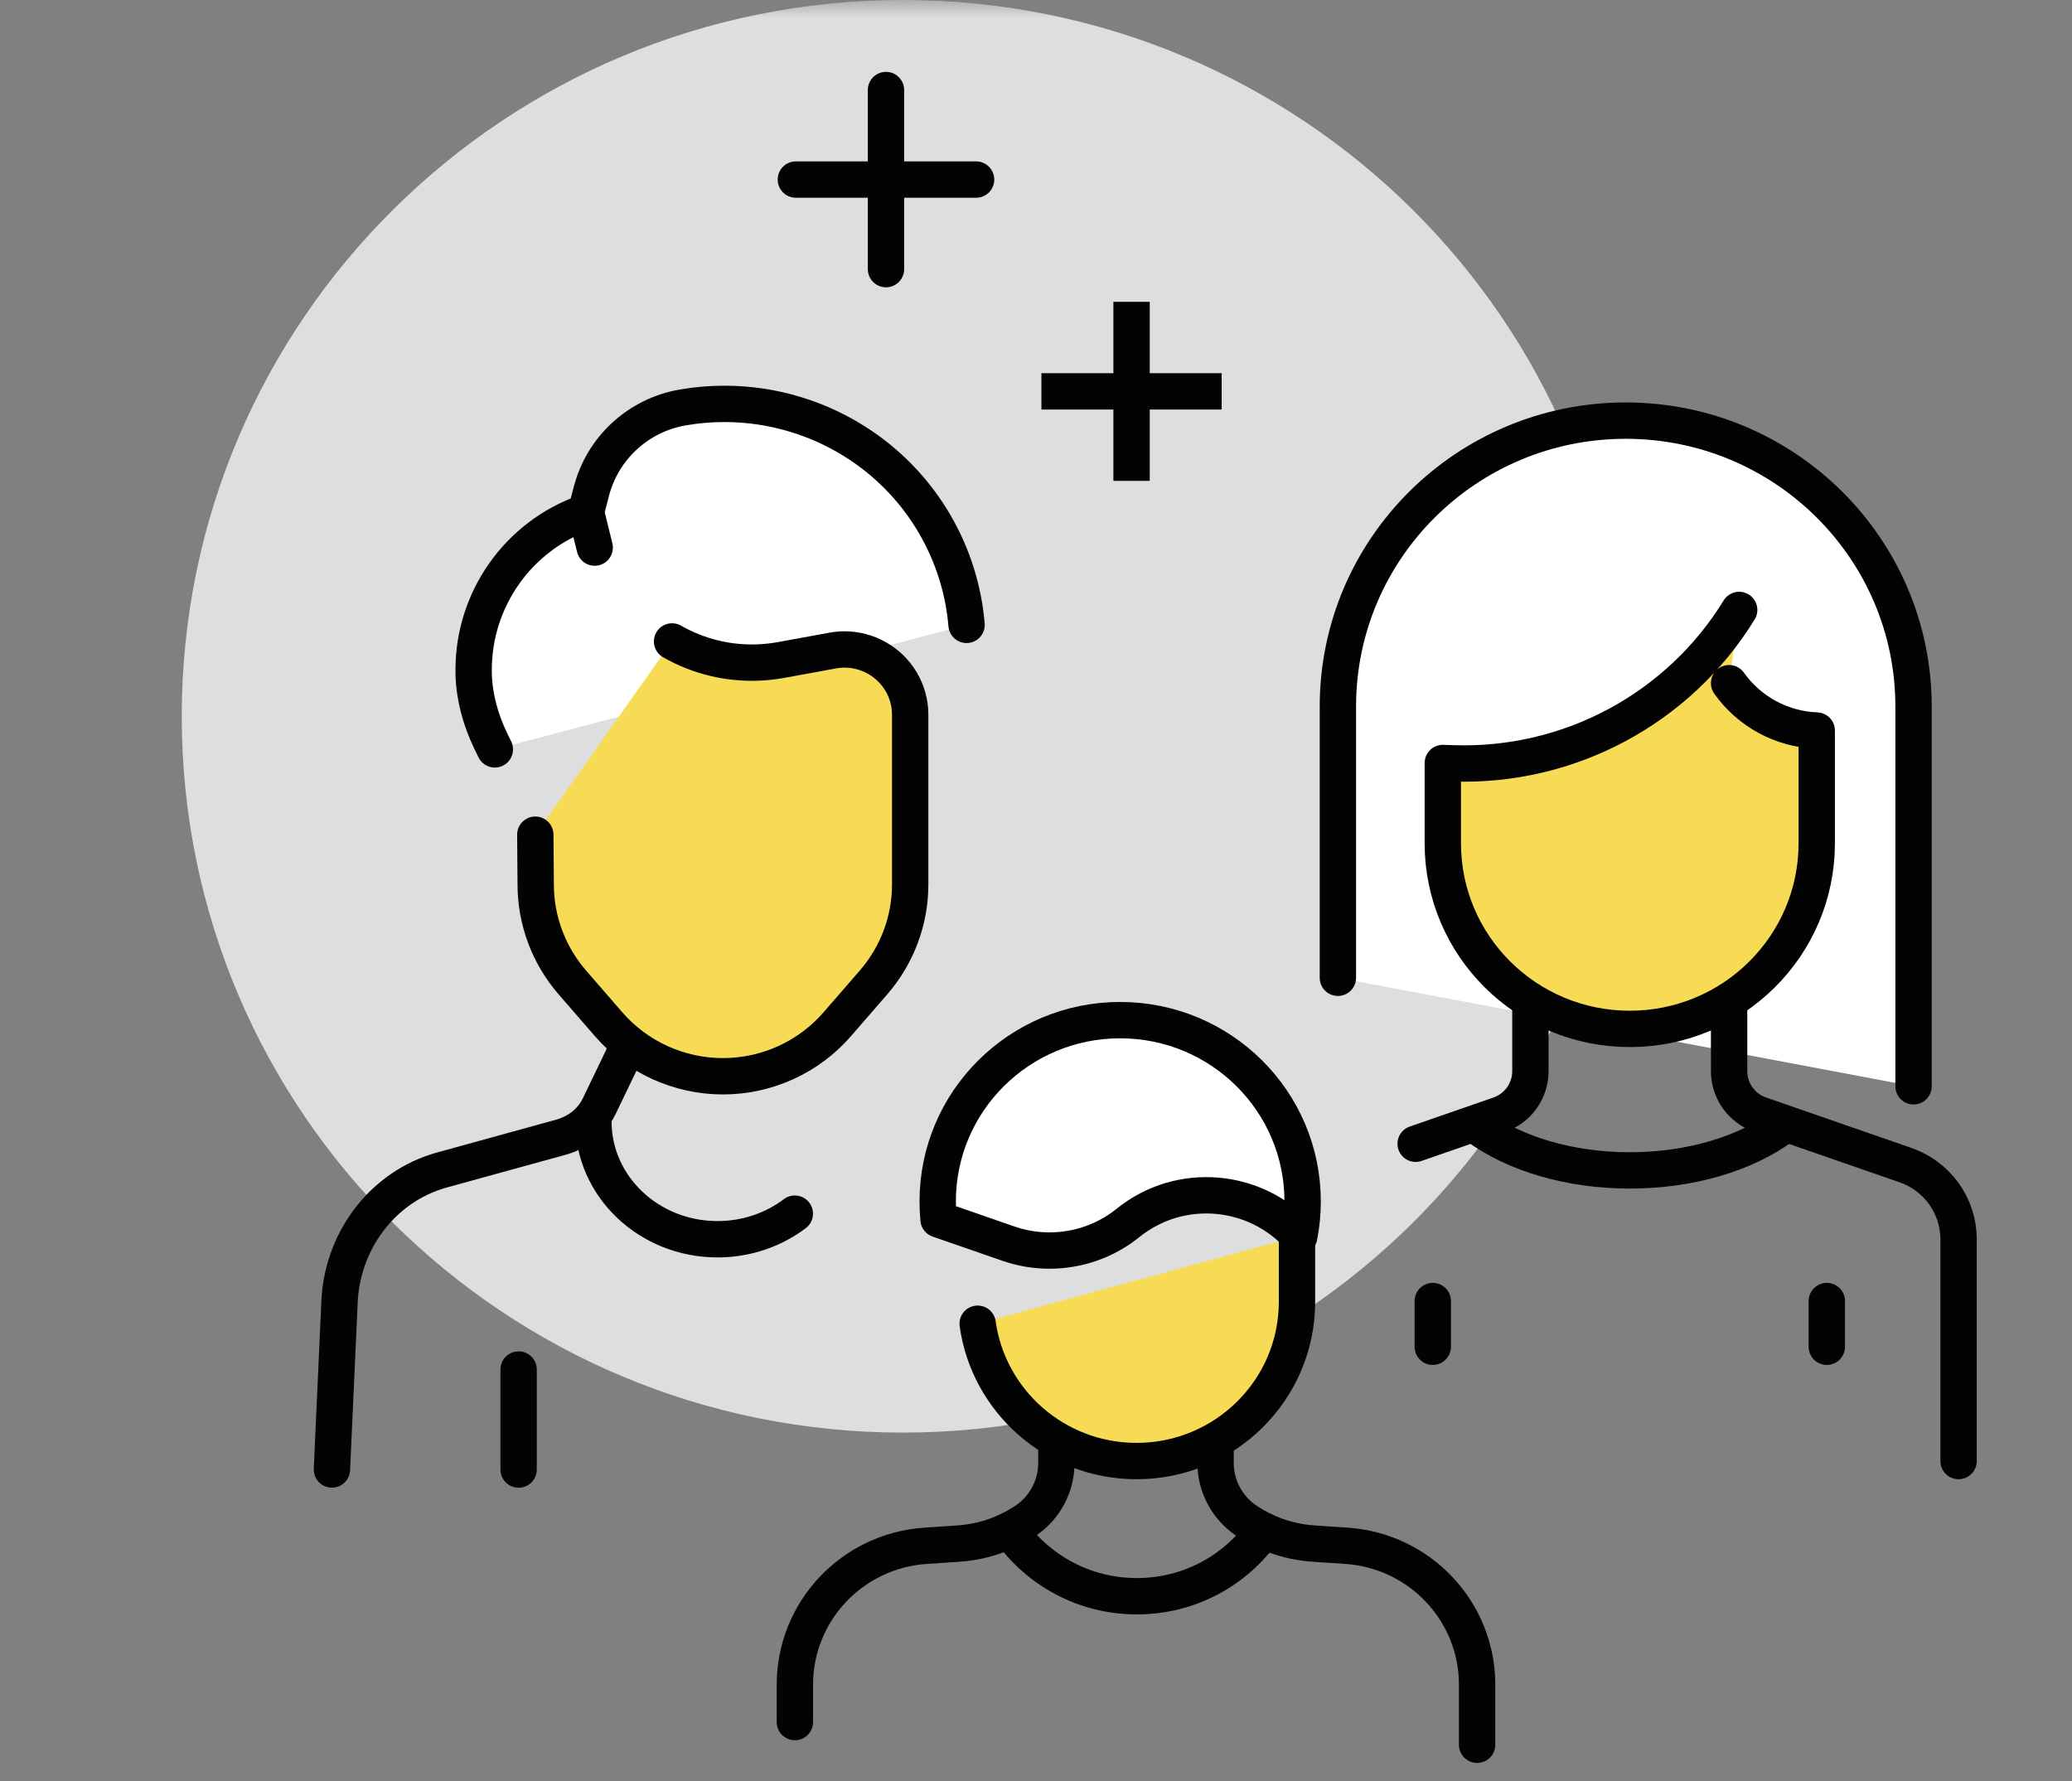 <svg xmlns="http://www.w3.org/2000/svg" width="57" height="49" viewBox="0 0 57 49" fill="none"><rect x="0" y="0" width="57" height="49" fill="#808080" stroke="none"/><mask id="mask0_2242_4524" style="mask-type:alpha" maskUnits="userSpaceOnUse" x="0" y="0" width="57" height="49"><rect width="56.63" height="49" fill="#D9D9D9"></rect></mask><g mask="url(#mask0_2242_4524)"><path d="M24.837 39.412C35.793 39.412 44.674 30.59 44.674 19.706C44.674 8.823 35.793 0 24.837 0C13.881 0 5 8.823 5 19.706C5 30.59 13.881 39.412 24.837 39.412Z" fill="#DEDEDE"></path><path d="M36.805 26.9V19.438C36.805 15.095 40.349 11.572 44.723 11.572C49.094 11.572 52.641 15.093 52.641 19.438V29.886" fill="white"></path><path d="M36.805 26.9V19.438C36.805 15.095 40.349 11.572 44.723 11.572C49.094 11.572 52.641 15.093 52.641 19.438V29.886" stroke="#030303" stroke-linecap="round" stroke-linejoin="round"></path><path d="M13.613 20.616L13.499 20.382C13.22 19.803 13.046 19.177 13.03 18.535C13.03 18.496 13.03 18.459 13.03 18.419C13.03 16.527 14.217 14.752 16.12 14.089L16.268 13.519C16.423 12.922 16.745 12.396 17.182 11.996C17.619 11.594 18.17 11.315 18.781 11.21C19.163 11.143 19.548 11.111 19.931 11.111C21.261 11.111 22.57 11.506 23.686 12.257C25.388 13.404 26.424 15.234 26.59 17.191" fill="white"></path><path d="M13.613 20.616L13.499 20.382C13.22 19.803 13.046 19.177 13.03 18.535C13.03 18.496 13.03 18.459 13.03 18.419C13.03 16.527 14.217 14.752 16.12 14.089L16.268 13.519C16.423 12.922 16.745 12.396 17.182 11.996C17.619 11.594 18.17 11.315 18.781 11.21C19.163 11.143 19.548 11.111 19.931 11.111C21.261 11.111 22.57 11.506 23.686 12.257C25.388 13.404 26.424 15.234 26.59 17.191" stroke="#030303" stroke-linecap="round" stroke-linejoin="round"></path><path d="M18.488 17.647C18.672 17.753 18.864 17.844 19.064 17.923C19.83 18.225 20.665 18.305 21.475 18.159L22.905 17.898C23.013 17.878 23.124 17.867 23.23 17.867C23.862 17.867 24.457 18.196 24.787 18.748C24.952 19.025 25.039 19.342 25.039 19.663V19.787V24.333C25.039 25.322 24.681 26.278 24.031 27.027L23.034 28.176C22.245 29.086 21.097 29.609 19.888 29.609C18.679 29.609 17.529 29.086 16.741 28.176L15.744 27.027C15.095 26.278 14.737 25.322 14.737 24.333L14.726 22.963" fill="#F7DB54"></path><path d="M18.488 17.647C18.672 17.753 18.864 17.844 19.064 17.923C19.83 18.225 20.665 18.305 21.475 18.159L22.905 17.898C23.013 17.878 23.124 17.867 23.23 17.867C23.862 17.867 24.457 18.196 24.787 18.748C24.952 19.025 25.039 19.342 25.039 19.663V19.787V24.333C25.039 25.322 24.681 26.278 24.031 27.027L23.034 28.176C22.245 29.086 21.097 29.609 19.888 29.609C18.679 29.609 17.529 29.086 16.741 28.176L15.744 27.027C15.095 26.278 14.737 25.322 14.737 24.333L14.726 22.963" stroke="#030303" stroke-linecap="round" stroke-linejoin="round"></path><path d="M16.36 15.065L16.12 14.089" stroke="#030303" stroke-linecap="round" stroke-linejoin="round"></path><path d="M17.285 28.769L16.486 30.429C16.343 30.726 16.11 30.971 15.818 31.128C15.698 31.194 15.57 31.248 15.433 31.285L12.189 32.179C12.119 32.199 12.047 32.218 11.979 32.242C10.442 32.751 9.415 34.197 9.341 35.805L9.131 40.427" stroke="#030303" stroke-linecap="round" stroke-linejoin="round"></path><path d="M16.324 30.853C16.324 32.642 17.853 34.093 19.738 34.093C20.543 34.093 21.282 33.829 21.865 33.389" stroke="#030303" stroke-linecap="round" stroke-linejoin="round"></path><path d="M35.68 34.017V35.811C35.68 38.233 33.705 40.195 31.267 40.195C29.036 40.195 27.192 38.551 26.895 36.417" fill="#F7DB54"></path><path d="M35.68 34.017V35.811C35.68 38.233 33.705 40.195 31.267 40.195C29.036 40.195 27.192 38.551 26.895 36.417" stroke="#030303" stroke-linecap="round" stroke-linejoin="round"></path><path d="M29.061 39.884V40.247C29.061 40.89 28.738 41.491 28.2 41.846C27.959 42.007 27.701 42.138 27.433 42.238C27.093 42.363 26.737 42.44 26.373 42.465L26.003 42.49L25.465 42.526C23.439 42.661 21.867 44.333 21.867 46.349V47.376" stroke="#030303" stroke-linecap="round" stroke-linejoin="round"></path><path d="M33.44 39.884V40.247C33.44 40.89 33.764 41.491 34.302 41.846C34.543 42.007 34.801 42.138 35.069 42.238C35.409 42.363 35.765 42.44 36.128 42.465L36.499 42.49L37.037 42.526C39.063 42.661 40.635 44.333 40.635 46.349V48" stroke="#030303" stroke-linecap="round" stroke-linejoin="round"></path><path d="M27.773 42.091C28.541 43.192 29.821 43.914 31.273 43.914C32.724 43.914 33.993 43.199 34.761 42.107" stroke="#030303" stroke-linecap="round" stroke-linejoin="round"></path><path d="M35.835 33.052C35.835 33.382 35.803 33.706 35.741 34.019C34.543 32.683 32.467 32.485 31.029 33.645C30.411 34.144 29.646 34.404 28.871 34.404C28.491 34.404 28.108 34.342 27.739 34.213L25.819 33.547C25.803 33.384 25.796 33.22 25.796 33.052C25.796 30.297 28.043 28.065 30.815 28.065C33.588 28.065 35.835 30.297 35.835 33.052Z" fill="white" stroke="#030303" stroke-linecap="round" stroke-linejoin="round"></path><path d="M42.101 27.74V29.47C42.101 30.009 41.758 30.49 41.245 30.667L38.944 31.466" stroke="#030303" stroke-linecap="round" stroke-linejoin="round"></path><path d="M47.567 27.74V29.47C47.567 30.009 47.911 30.49 48.423 30.667L52.421 32.054C53.295 32.358 53.88 33.176 53.88 34.095V40.195" stroke="#030303" stroke-linecap="round" stroke-linejoin="round"></path><path d="M40.646 30.994C41.652 31.73 43.156 32.199 44.834 32.199C46.513 32.199 48.017 31.732 49.023 30.996" stroke="#030303" stroke-linecap="round" stroke-linejoin="round"></path><path d="M50.255 35.793V37.051" stroke="#030303" stroke-linecap="round" stroke-linejoin="round"></path><path d="M39.415 35.793V37.051" stroke="#030303" stroke-linecap="round" stroke-linejoin="round"></path><path d="M47.567 18.795C48.116 19.57 49.003 20.06 49.978 20.098V23.197C49.978 26.019 47.675 28.306 44.834 28.306C41.993 28.306 39.691 26.019 39.691 23.197V20.991L39.964 21C43.165 21.111 46.176 19.497 47.844 16.78" fill="#F7DB54"></path><path d="M47.567 18.795C48.116 19.57 49.003 20.06 49.978 20.098V23.197C49.978 26.019 47.675 28.306 44.834 28.306C41.993 28.306 39.691 26.019 39.691 23.197V20.991L39.964 21C43.165 21.111 46.176 19.497 47.844 16.78" stroke="#030303" stroke-linecap="round" stroke-linejoin="round"></path><path d="M14.267 37.677V40.429" stroke="#030303" stroke-linecap="round" stroke-linejoin="round"></path><path d="M24.373 2.477V7.404" stroke="#030303" stroke-linecap="round" stroke-linejoin="round"></path><path d="M21.894 4.94H26.852" stroke="#030303" stroke-linecap="round" stroke-linejoin="round"></path><path d="M31.129 8.304V13.229" stroke="#030303" stroke-miterlimit="10"></path><path d="M28.649 10.767H33.608" stroke="#030303" stroke-miterlimit="10"></path></g></svg>